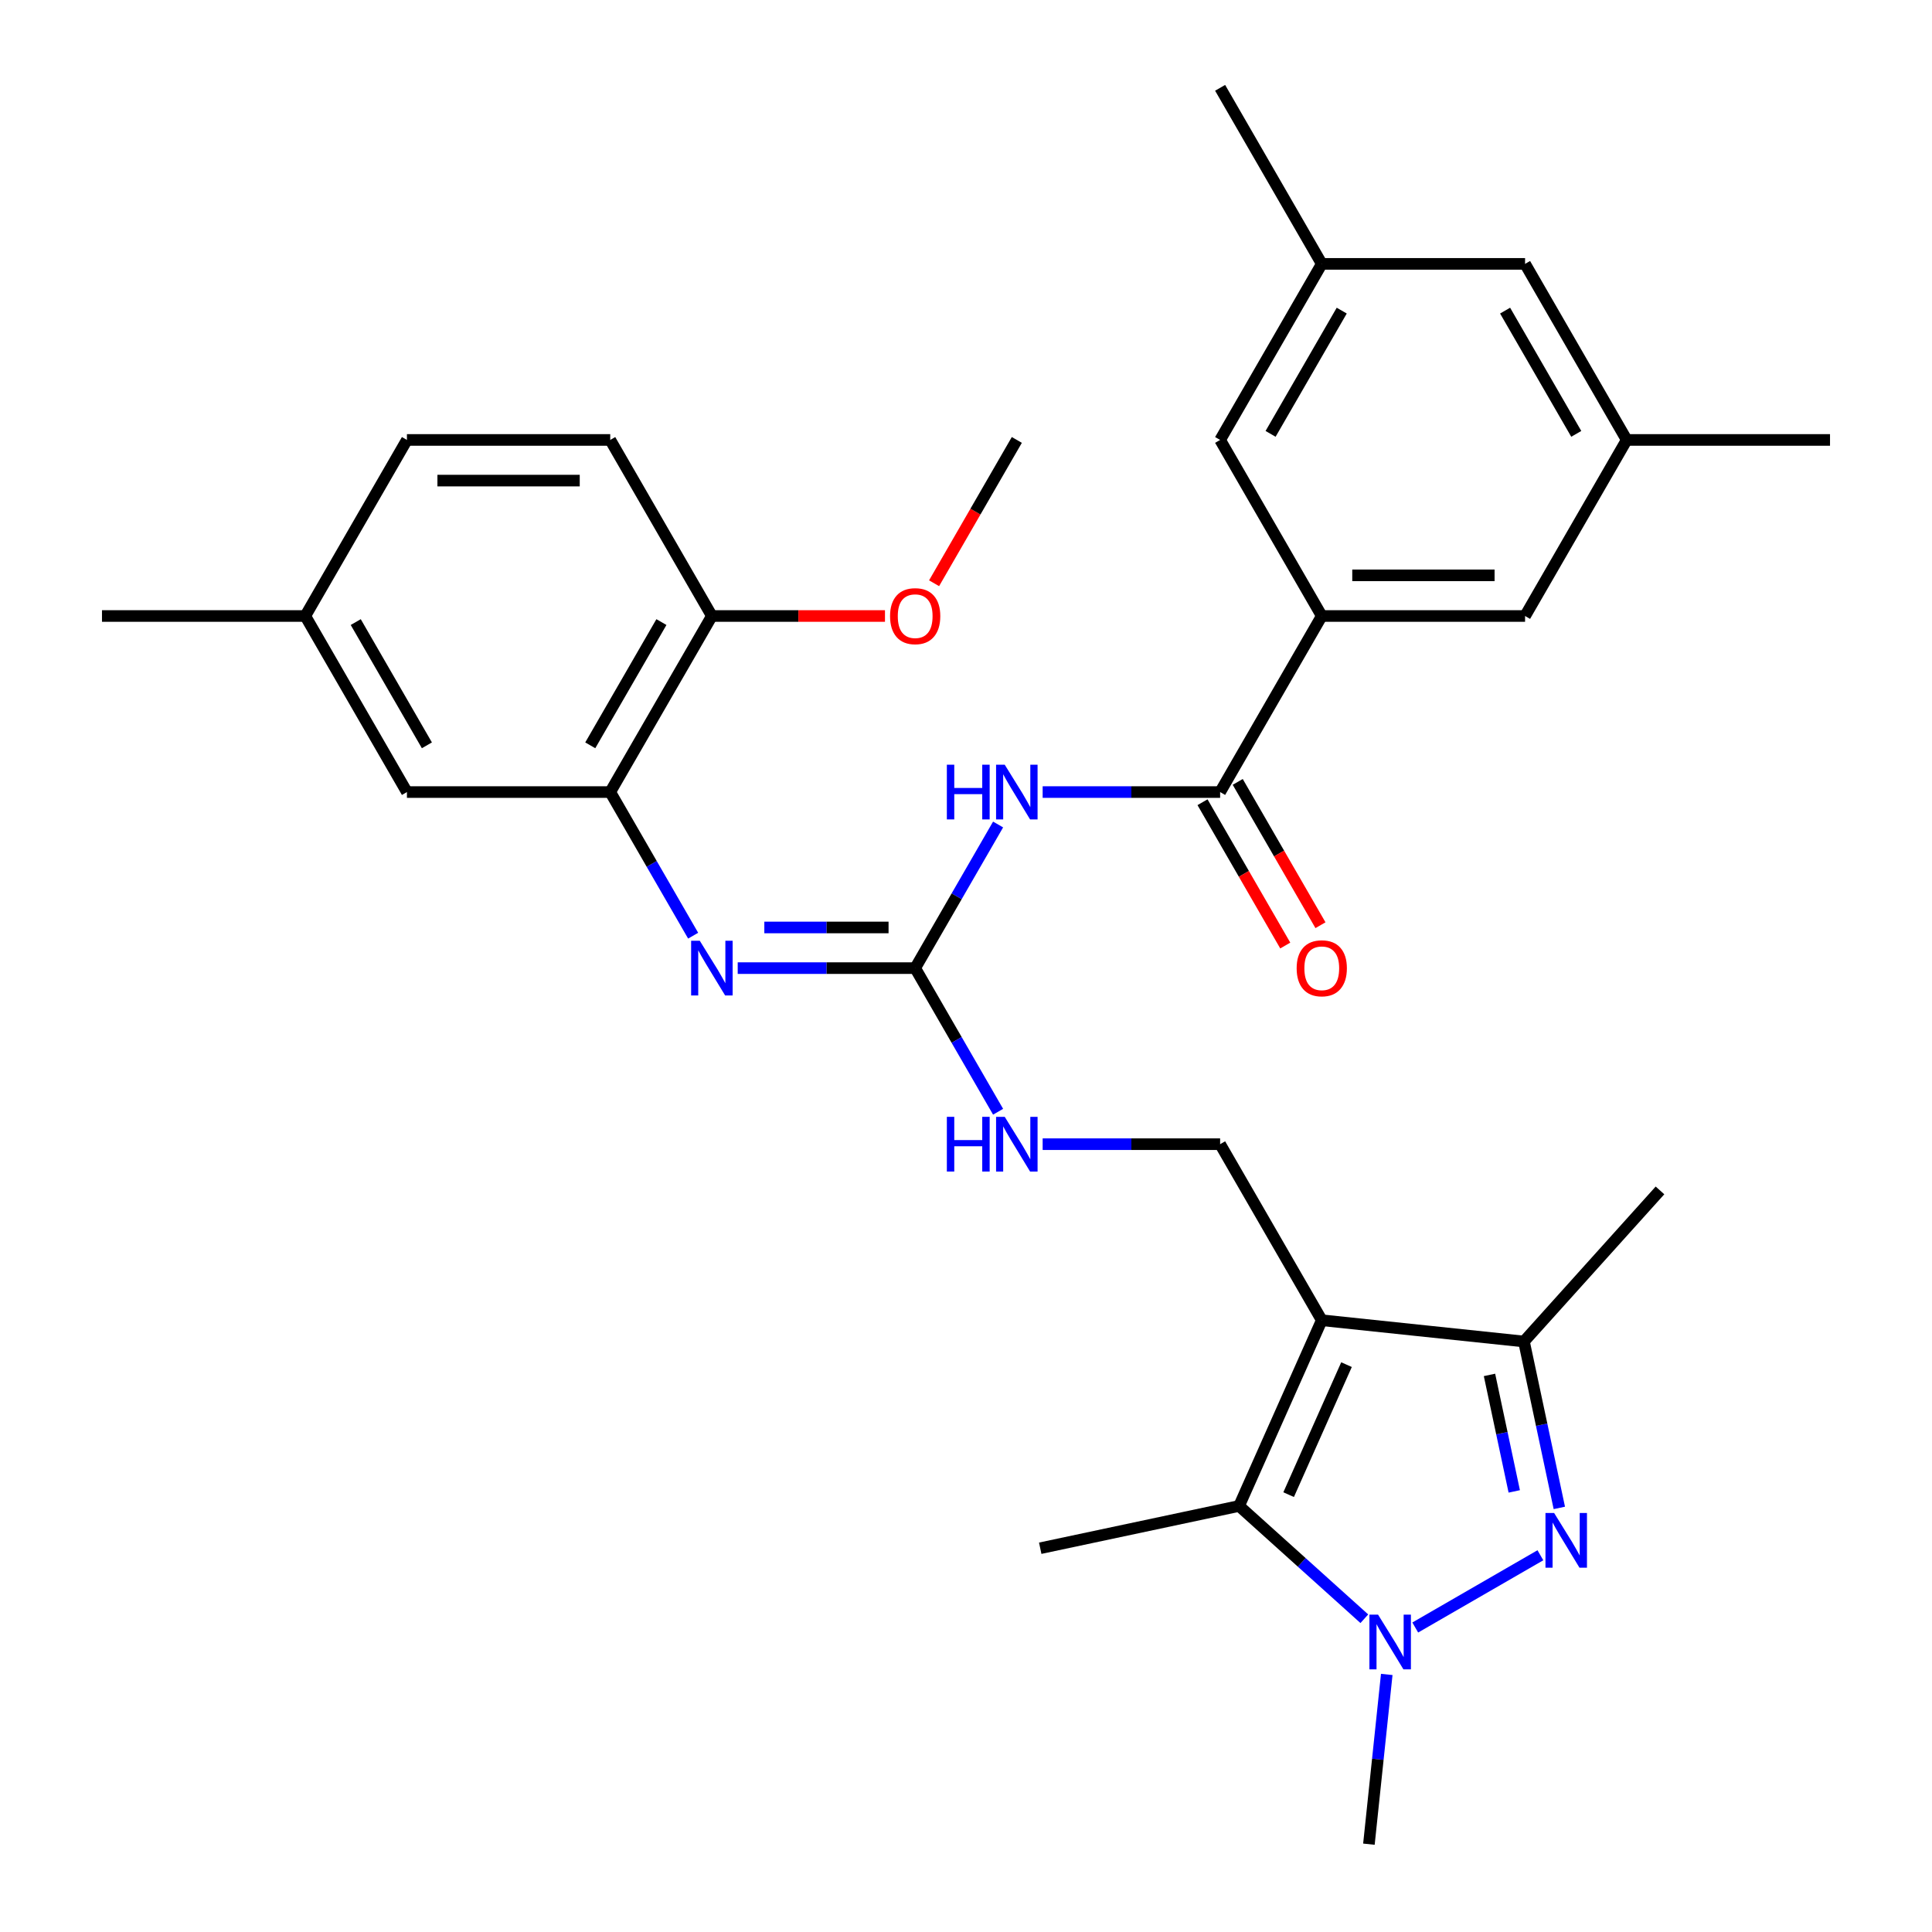 <?xml version='1.0' encoding='iso-8859-1'?>
<svg version='1.1' baseProfile='full'
              xmlns='http://www.w3.org/2000/svg'
                      xmlns:rdkit='http://www.rdkit.org/xml'
                      xmlns:xlink='http://www.w3.org/1999/xlink'
                  xml:space='preserve'
width='1000px' height='1000px' viewBox='0 0 1000 1000'>
<!-- END OF HEADER -->
<rect style='opacity:1.0;fill:#FFFFFF;stroke:none' width='1000' height='1000' x='0' y='0'> </rect>
<path class='bond-2' d='M 684.146,683.356 L 641.347,779.485' style='fill:none;fill-rule:evenodd;stroke:#000000;stroke-width:6px;stroke-linecap:butt;stroke-linejoin:miter;stroke-opacity:1' />
<path class='bond-2' d='M 696.952,706.335 L 666.993,773.626' style='fill:none;fill-rule:evenodd;stroke:#000000;stroke-width:6px;stroke-linecap:butt;stroke-linejoin:miter;stroke-opacity:1' />
<path class='bond-3' d='M 684.146,683.356 L 788.796,694.355' style='fill:none;fill-rule:evenodd;stroke:#000000;stroke-width:6px;stroke-linecap:butt;stroke-linejoin:miter;stroke-opacity:1' />
<path class='bond-10' d='M 684.146,683.356 L 631.533,592.227' style='fill:none;fill-rule:evenodd;stroke:#000000;stroke-width:6px;stroke-linecap:butt;stroke-linejoin:miter;stroke-opacity:1' />
<path class='bond-0' d='M 807.105,780.492 L 797.951,737.423' style='fill:none;fill-rule:evenodd;stroke:#0000FF;stroke-width:6px;stroke-linecap:butt;stroke-linejoin:miter;stroke-opacity:1' />
<path class='bond-0' d='M 797.951,737.423 L 788.796,694.355' style='fill:none;fill-rule:evenodd;stroke:#000000;stroke-width:6px;stroke-linecap:butt;stroke-linejoin:miter;stroke-opacity:1' />
<path class='bond-0' d='M 783.773,771.947 L 777.365,741.799' style='fill:none;fill-rule:evenodd;stroke:#0000FF;stroke-width:6px;stroke-linecap:butt;stroke-linejoin:miter;stroke-opacity:1' />
<path class='bond-0' d='M 777.365,741.799 L 770.957,711.651' style='fill:none;fill-rule:evenodd;stroke:#000000;stroke-width:6px;stroke-linecap:butt;stroke-linejoin:miter;stroke-opacity:1' />
<path class='bond-31' d='M 797.303,805.002 L 732.53,842.399' style='fill:none;fill-rule:evenodd;stroke:#0000FF;stroke-width:6px;stroke-linecap:butt;stroke-linejoin:miter;stroke-opacity:1' />
<path class='bond-1' d='M 706.175,837.856 L 673.761,808.671' style='fill:none;fill-rule:evenodd;stroke:#0000FF;stroke-width:6px;stroke-linecap:butt;stroke-linejoin:miter;stroke-opacity:1' />
<path class='bond-1' d='M 673.761,808.671 L 641.347,779.485' style='fill:none;fill-rule:evenodd;stroke:#000000;stroke-width:6px;stroke-linecap:butt;stroke-linejoin:miter;stroke-opacity:1' />
<path class='bond-22' d='M 717.781,866.686 L 713.163,910.616' style='fill:none;fill-rule:evenodd;stroke:#0000FF;stroke-width:6px;stroke-linecap:butt;stroke-linejoin:miter;stroke-opacity:1' />
<path class='bond-22' d='M 713.163,910.616 L 708.546,954.545' style='fill:none;fill-rule:evenodd;stroke:#000000;stroke-width:6px;stroke-linecap:butt;stroke-linejoin:miter;stroke-opacity:1' />
<path class='bond-23' d='M 641.347,779.485 L 538.42,801.363' style='fill:none;fill-rule:evenodd;stroke:#000000;stroke-width:6px;stroke-linecap:butt;stroke-linejoin:miter;stroke-opacity:1' />
<path class='bond-26' d='M 788.796,694.355 L 859.207,616.157' style='fill:none;fill-rule:evenodd;stroke:#000000;stroke-width:6px;stroke-linecap:butt;stroke-linejoin:miter;stroke-opacity:1' />
<path class='bond-4' d='M 516.613,426.76 L 495.153,463.929' style='fill:none;fill-rule:evenodd;stroke:#0000FF;stroke-width:6px;stroke-linecap:butt;stroke-linejoin:miter;stroke-opacity:1' />
<path class='bond-4' d='M 495.153,463.929 L 473.693,501.098' style='fill:none;fill-rule:evenodd;stroke:#000000;stroke-width:6px;stroke-linecap:butt;stroke-linejoin:miter;stroke-opacity:1' />
<path class='bond-6' d='M 539.677,409.97 L 585.605,409.97' style='fill:none;fill-rule:evenodd;stroke:#0000FF;stroke-width:6px;stroke-linecap:butt;stroke-linejoin:miter;stroke-opacity:1' />
<path class='bond-6' d='M 585.605,409.97 L 631.533,409.97' style='fill:none;fill-rule:evenodd;stroke:#000000;stroke-width:6px;stroke-linecap:butt;stroke-linejoin:miter;stroke-opacity:1' />
<path class='bond-5' d='M 473.693,501.098 L 495.153,538.268' style='fill:none;fill-rule:evenodd;stroke:#000000;stroke-width:6px;stroke-linecap:butt;stroke-linejoin:miter;stroke-opacity:1' />
<path class='bond-5' d='M 495.153,538.268 L 516.613,575.437' style='fill:none;fill-rule:evenodd;stroke:#0000FF;stroke-width:6px;stroke-linecap:butt;stroke-linejoin:miter;stroke-opacity:1' />
<path class='bond-7' d='M 473.693,501.098 L 427.765,501.098' style='fill:none;fill-rule:evenodd;stroke:#000000;stroke-width:6px;stroke-linecap:butt;stroke-linejoin:miter;stroke-opacity:1' />
<path class='bond-7' d='M 427.765,501.098 L 381.838,501.098' style='fill:none;fill-rule:evenodd;stroke:#0000FF;stroke-width:6px;stroke-linecap:butt;stroke-linejoin:miter;stroke-opacity:1' />
<path class='bond-7' d='M 459.915,480.053 L 427.765,480.053' style='fill:none;fill-rule:evenodd;stroke:#000000;stroke-width:6px;stroke-linecap:butt;stroke-linejoin:miter;stroke-opacity:1' />
<path class='bond-7' d='M 427.765,480.053 L 395.616,480.053' style='fill:none;fill-rule:evenodd;stroke:#0000FF;stroke-width:6px;stroke-linecap:butt;stroke-linejoin:miter;stroke-opacity:1' />
<path class='bond-8' d='M 631.533,409.97 L 684.146,318.841' style='fill:none;fill-rule:evenodd;stroke:#000000;stroke-width:6px;stroke-linecap:butt;stroke-linejoin:miter;stroke-opacity:1' />
<path class='bond-15' d='M 622.42,415.231 L 643.834,452.32' style='fill:none;fill-rule:evenodd;stroke:#000000;stroke-width:6px;stroke-linecap:butt;stroke-linejoin:miter;stroke-opacity:1' />
<path class='bond-15' d='M 643.834,452.32 L 665.247,489.409' style='fill:none;fill-rule:evenodd;stroke:#FF0000;stroke-width:6px;stroke-linecap:butt;stroke-linejoin:miter;stroke-opacity:1' />
<path class='bond-15' d='M 640.646,404.708 L 662.059,441.797' style='fill:none;fill-rule:evenodd;stroke:#000000;stroke-width:6px;stroke-linecap:butt;stroke-linejoin:miter;stroke-opacity:1' />
<path class='bond-15' d='M 662.059,441.797 L 683.473,478.886' style='fill:none;fill-rule:evenodd;stroke:#FF0000;stroke-width:6px;stroke-linecap:butt;stroke-linejoin:miter;stroke-opacity:1' />
<path class='bond-9' d='M 358.773,484.308 L 337.313,447.139' style='fill:none;fill-rule:evenodd;stroke:#0000FF;stroke-width:6px;stroke-linecap:butt;stroke-linejoin:miter;stroke-opacity:1' />
<path class='bond-9' d='M 337.313,447.139 L 315.854,409.97' style='fill:none;fill-rule:evenodd;stroke:#000000;stroke-width:6px;stroke-linecap:butt;stroke-linejoin:miter;stroke-opacity:1' />
<path class='bond-13' d='M 684.146,318.841 L 789.373,318.841' style='fill:none;fill-rule:evenodd;stroke:#000000;stroke-width:6px;stroke-linecap:butt;stroke-linejoin:miter;stroke-opacity:1' />
<path class='bond-13' d='M 699.93,297.796 L 773.589,297.796' style='fill:none;fill-rule:evenodd;stroke:#000000;stroke-width:6px;stroke-linecap:butt;stroke-linejoin:miter;stroke-opacity:1' />
<path class='bond-14' d='M 684.146,318.841 L 631.533,227.712' style='fill:none;fill-rule:evenodd;stroke:#000000;stroke-width:6px;stroke-linecap:butt;stroke-linejoin:miter;stroke-opacity:1' />
<path class='bond-12' d='M 315.854,409.97 L 368.467,318.841' style='fill:none;fill-rule:evenodd;stroke:#000000;stroke-width:6px;stroke-linecap:butt;stroke-linejoin:miter;stroke-opacity:1' />
<path class='bond-12' d='M 305.52,385.778 L 342.349,321.988' style='fill:none;fill-rule:evenodd;stroke:#000000;stroke-width:6px;stroke-linecap:butt;stroke-linejoin:miter;stroke-opacity:1' />
<path class='bond-16' d='M 315.854,409.97 L 210.627,409.97' style='fill:none;fill-rule:evenodd;stroke:#000000;stroke-width:6px;stroke-linecap:butt;stroke-linejoin:miter;stroke-opacity:1' />
<path class='bond-11' d='M 631.533,592.227 L 585.605,592.227' style='fill:none;fill-rule:evenodd;stroke:#000000;stroke-width:6px;stroke-linecap:butt;stroke-linejoin:miter;stroke-opacity:1' />
<path class='bond-11' d='M 585.605,592.227 L 539.677,592.227' style='fill:none;fill-rule:evenodd;stroke:#0000FF;stroke-width:6px;stroke-linecap:butt;stroke-linejoin:miter;stroke-opacity:1' />
<path class='bond-19' d='M 368.467,318.841 L 315.854,227.712' style='fill:none;fill-rule:evenodd;stroke:#000000;stroke-width:6px;stroke-linecap:butt;stroke-linejoin:miter;stroke-opacity:1' />
<path class='bond-25' d='M 368.467,318.841 L 413.265,318.841' style='fill:none;fill-rule:evenodd;stroke:#000000;stroke-width:6px;stroke-linecap:butt;stroke-linejoin:miter;stroke-opacity:1' />
<path class='bond-25' d='M 413.265,318.841 L 458.063,318.841' style='fill:none;fill-rule:evenodd;stroke:#FF0000;stroke-width:6px;stroke-linecap:butt;stroke-linejoin:miter;stroke-opacity:1' />
<path class='bond-18' d='M 789.373,318.841 L 841.986,227.712' style='fill:none;fill-rule:evenodd;stroke:#000000;stroke-width:6px;stroke-linecap:butt;stroke-linejoin:miter;stroke-opacity:1' />
<path class='bond-17' d='M 631.533,227.712 L 684.146,136.583' style='fill:none;fill-rule:evenodd;stroke:#000000;stroke-width:6px;stroke-linecap:butt;stroke-linejoin:miter;stroke-opacity:1' />
<path class='bond-17' d='M 657.651,224.565 L 694.48,160.775' style='fill:none;fill-rule:evenodd;stroke:#000000;stroke-width:6px;stroke-linecap:butt;stroke-linejoin:miter;stroke-opacity:1' />
<path class='bond-21' d='M 210.627,409.97 L 158.014,318.841' style='fill:none;fill-rule:evenodd;stroke:#000000;stroke-width:6px;stroke-linecap:butt;stroke-linejoin:miter;stroke-opacity:1' />
<path class='bond-21' d='M 220.961,385.778 L 184.132,321.988' style='fill:none;fill-rule:evenodd;stroke:#000000;stroke-width:6px;stroke-linecap:butt;stroke-linejoin:miter;stroke-opacity:1' />
<path class='bond-20' d='M 684.146,136.583 L 789.373,136.583' style='fill:none;fill-rule:evenodd;stroke:#000000;stroke-width:6px;stroke-linecap:butt;stroke-linejoin:miter;stroke-opacity:1' />
<path class='bond-27' d='M 684.146,136.583 L 631.533,45.455' style='fill:none;fill-rule:evenodd;stroke:#000000;stroke-width:6px;stroke-linecap:butt;stroke-linejoin:miter;stroke-opacity:1' />
<path class='bond-28' d='M 841.986,227.712 L 947.212,227.712' style='fill:none;fill-rule:evenodd;stroke:#000000;stroke-width:6px;stroke-linecap:butt;stroke-linejoin:miter;stroke-opacity:1' />
<path class='bond-33' d='M 841.986,227.712 L 789.373,136.583' style='fill:none;fill-rule:evenodd;stroke:#000000;stroke-width:6px;stroke-linecap:butt;stroke-linejoin:miter;stroke-opacity:1' />
<path class='bond-33' d='M 815.868,224.565 L 779.039,160.775' style='fill:none;fill-rule:evenodd;stroke:#000000;stroke-width:6px;stroke-linecap:butt;stroke-linejoin:miter;stroke-opacity:1' />
<path class='bond-32' d='M 315.854,227.712 L 210.627,227.712' style='fill:none;fill-rule:evenodd;stroke:#000000;stroke-width:6px;stroke-linecap:butt;stroke-linejoin:miter;stroke-opacity:1' />
<path class='bond-32' d='M 300.07,248.757 L 226.411,248.757' style='fill:none;fill-rule:evenodd;stroke:#000000;stroke-width:6px;stroke-linecap:butt;stroke-linejoin:miter;stroke-opacity:1' />
<path class='bond-24' d='M 158.014,318.841 L 210.627,227.712' style='fill:none;fill-rule:evenodd;stroke:#000000;stroke-width:6px;stroke-linecap:butt;stroke-linejoin:miter;stroke-opacity:1' />
<path class='bond-29' d='M 158.014,318.841 L 52.788,318.841' style='fill:none;fill-rule:evenodd;stroke:#000000;stroke-width:6px;stroke-linecap:butt;stroke-linejoin:miter;stroke-opacity:1' />
<path class='bond-30' d='M 483.48,301.89 L 504.893,264.801' style='fill:none;fill-rule:evenodd;stroke:#FF0000;stroke-width:6px;stroke-linecap:butt;stroke-linejoin:miter;stroke-opacity:1' />
<path class='bond-30' d='M 504.893,264.801 L 526.307,227.712' style='fill:none;fill-rule:evenodd;stroke:#000000;stroke-width:6px;stroke-linecap:butt;stroke-linejoin:miter;stroke-opacity:1' />
<path  class='atom-1' d='M 804.414 783.122
L 813.694 798.122
Q 814.614 799.602, 816.094 802.282
Q 817.574 804.962, 817.654 805.122
L 817.654 783.122
L 821.414 783.122
L 821.414 811.442
L 817.534 811.442
L 807.574 795.042
Q 806.414 793.122, 805.174 790.922
Q 803.974 788.722, 803.614 788.042
L 803.614 811.442
L 799.934 811.442
L 799.934 783.122
L 804.414 783.122
' fill='#0000FF'/>
<path  class='atom-2' d='M 713.285 835.735
L 722.565 850.735
Q 723.485 852.215, 724.965 854.895
Q 726.445 857.575, 726.525 857.735
L 726.525 835.735
L 730.285 835.735
L 730.285 864.055
L 726.405 864.055
L 716.445 847.655
Q 715.285 845.735, 714.045 843.535
Q 712.845 841.335, 712.485 840.655
L 712.485 864.055
L 708.805 864.055
L 708.805 835.735
L 713.285 835.735
' fill='#0000FF'/>
<path  class='atom-5' d='M 490.087 395.81
L 493.927 395.81
L 493.927 407.85
L 508.407 407.85
L 508.407 395.81
L 512.247 395.81
L 512.247 424.13
L 508.407 424.13
L 508.407 411.05
L 493.927 411.05
L 493.927 424.13
L 490.087 424.13
L 490.087 395.81
' fill='#0000FF'/>
<path  class='atom-5' d='M 520.047 395.81
L 529.327 410.81
Q 530.247 412.29, 531.727 414.97
Q 533.207 417.65, 533.287 417.81
L 533.287 395.81
L 537.047 395.81
L 537.047 424.13
L 533.167 424.13
L 523.207 407.73
Q 522.047 405.81, 520.807 403.61
Q 519.607 401.41, 519.247 400.73
L 519.247 424.13
L 515.567 424.13
L 515.567 395.81
L 520.047 395.81
' fill='#0000FF'/>
<path  class='atom-8' d='M 362.207 486.938
L 371.487 501.938
Q 372.407 503.418, 373.887 506.098
Q 375.367 508.778, 375.447 508.938
L 375.447 486.938
L 379.207 486.938
L 379.207 515.258
L 375.327 515.258
L 365.367 498.858
Q 364.207 496.938, 362.967 494.738
Q 361.767 492.538, 361.407 491.858
L 361.407 515.258
L 357.727 515.258
L 357.727 486.938
L 362.207 486.938
' fill='#0000FF'/>
<path  class='atom-12' d='M 490.087 578.067
L 493.927 578.067
L 493.927 590.107
L 508.407 590.107
L 508.407 578.067
L 512.247 578.067
L 512.247 606.387
L 508.407 606.387
L 508.407 593.307
L 493.927 593.307
L 493.927 606.387
L 490.087 606.387
L 490.087 578.067
' fill='#0000FF'/>
<path  class='atom-12' d='M 520.047 578.067
L 529.327 593.067
Q 530.247 594.547, 531.727 597.227
Q 533.207 599.907, 533.287 600.067
L 533.287 578.067
L 537.047 578.067
L 537.047 606.387
L 533.167 606.387
L 523.207 589.987
Q 522.047 588.067, 520.807 585.867
Q 519.607 583.667, 519.247 582.987
L 519.247 606.387
L 515.567 606.387
L 515.567 578.067
L 520.047 578.067
' fill='#0000FF'/>
<path  class='atom-16' d='M 671.146 501.178
Q 671.146 494.378, 674.506 490.578
Q 677.866 486.778, 684.146 486.778
Q 690.426 486.778, 693.786 490.578
Q 697.146 494.378, 697.146 501.178
Q 697.146 508.058, 693.746 511.978
Q 690.346 515.858, 684.146 515.858
Q 677.906 515.858, 674.506 511.978
Q 671.146 508.098, 671.146 501.178
M 684.146 512.658
Q 688.466 512.658, 690.786 509.778
Q 693.146 506.858, 693.146 501.178
Q 693.146 495.618, 690.786 492.818
Q 688.466 489.978, 684.146 489.978
Q 679.826 489.978, 677.466 492.778
Q 675.146 495.578, 675.146 501.178
Q 675.146 506.898, 677.466 509.778
Q 679.826 512.658, 684.146 512.658
' fill='#FF0000'/>
<path  class='atom-26' d='M 460.693 318.921
Q 460.693 312.121, 464.053 308.321
Q 467.413 304.521, 473.693 304.521
Q 479.973 304.521, 483.333 308.321
Q 486.693 312.121, 486.693 318.921
Q 486.693 325.801, 483.293 329.721
Q 479.893 333.601, 473.693 333.601
Q 467.453 333.601, 464.053 329.721
Q 460.693 325.841, 460.693 318.921
M 473.693 330.401
Q 478.013 330.401, 480.333 327.521
Q 482.693 324.601, 482.693 318.921
Q 482.693 313.361, 480.333 310.561
Q 478.013 307.721, 473.693 307.721
Q 469.373 307.721, 467.013 310.521
Q 464.693 313.321, 464.693 318.921
Q 464.693 324.641, 467.013 327.521
Q 469.373 330.401, 473.693 330.401
' fill='#FF0000'/>
</svg>
